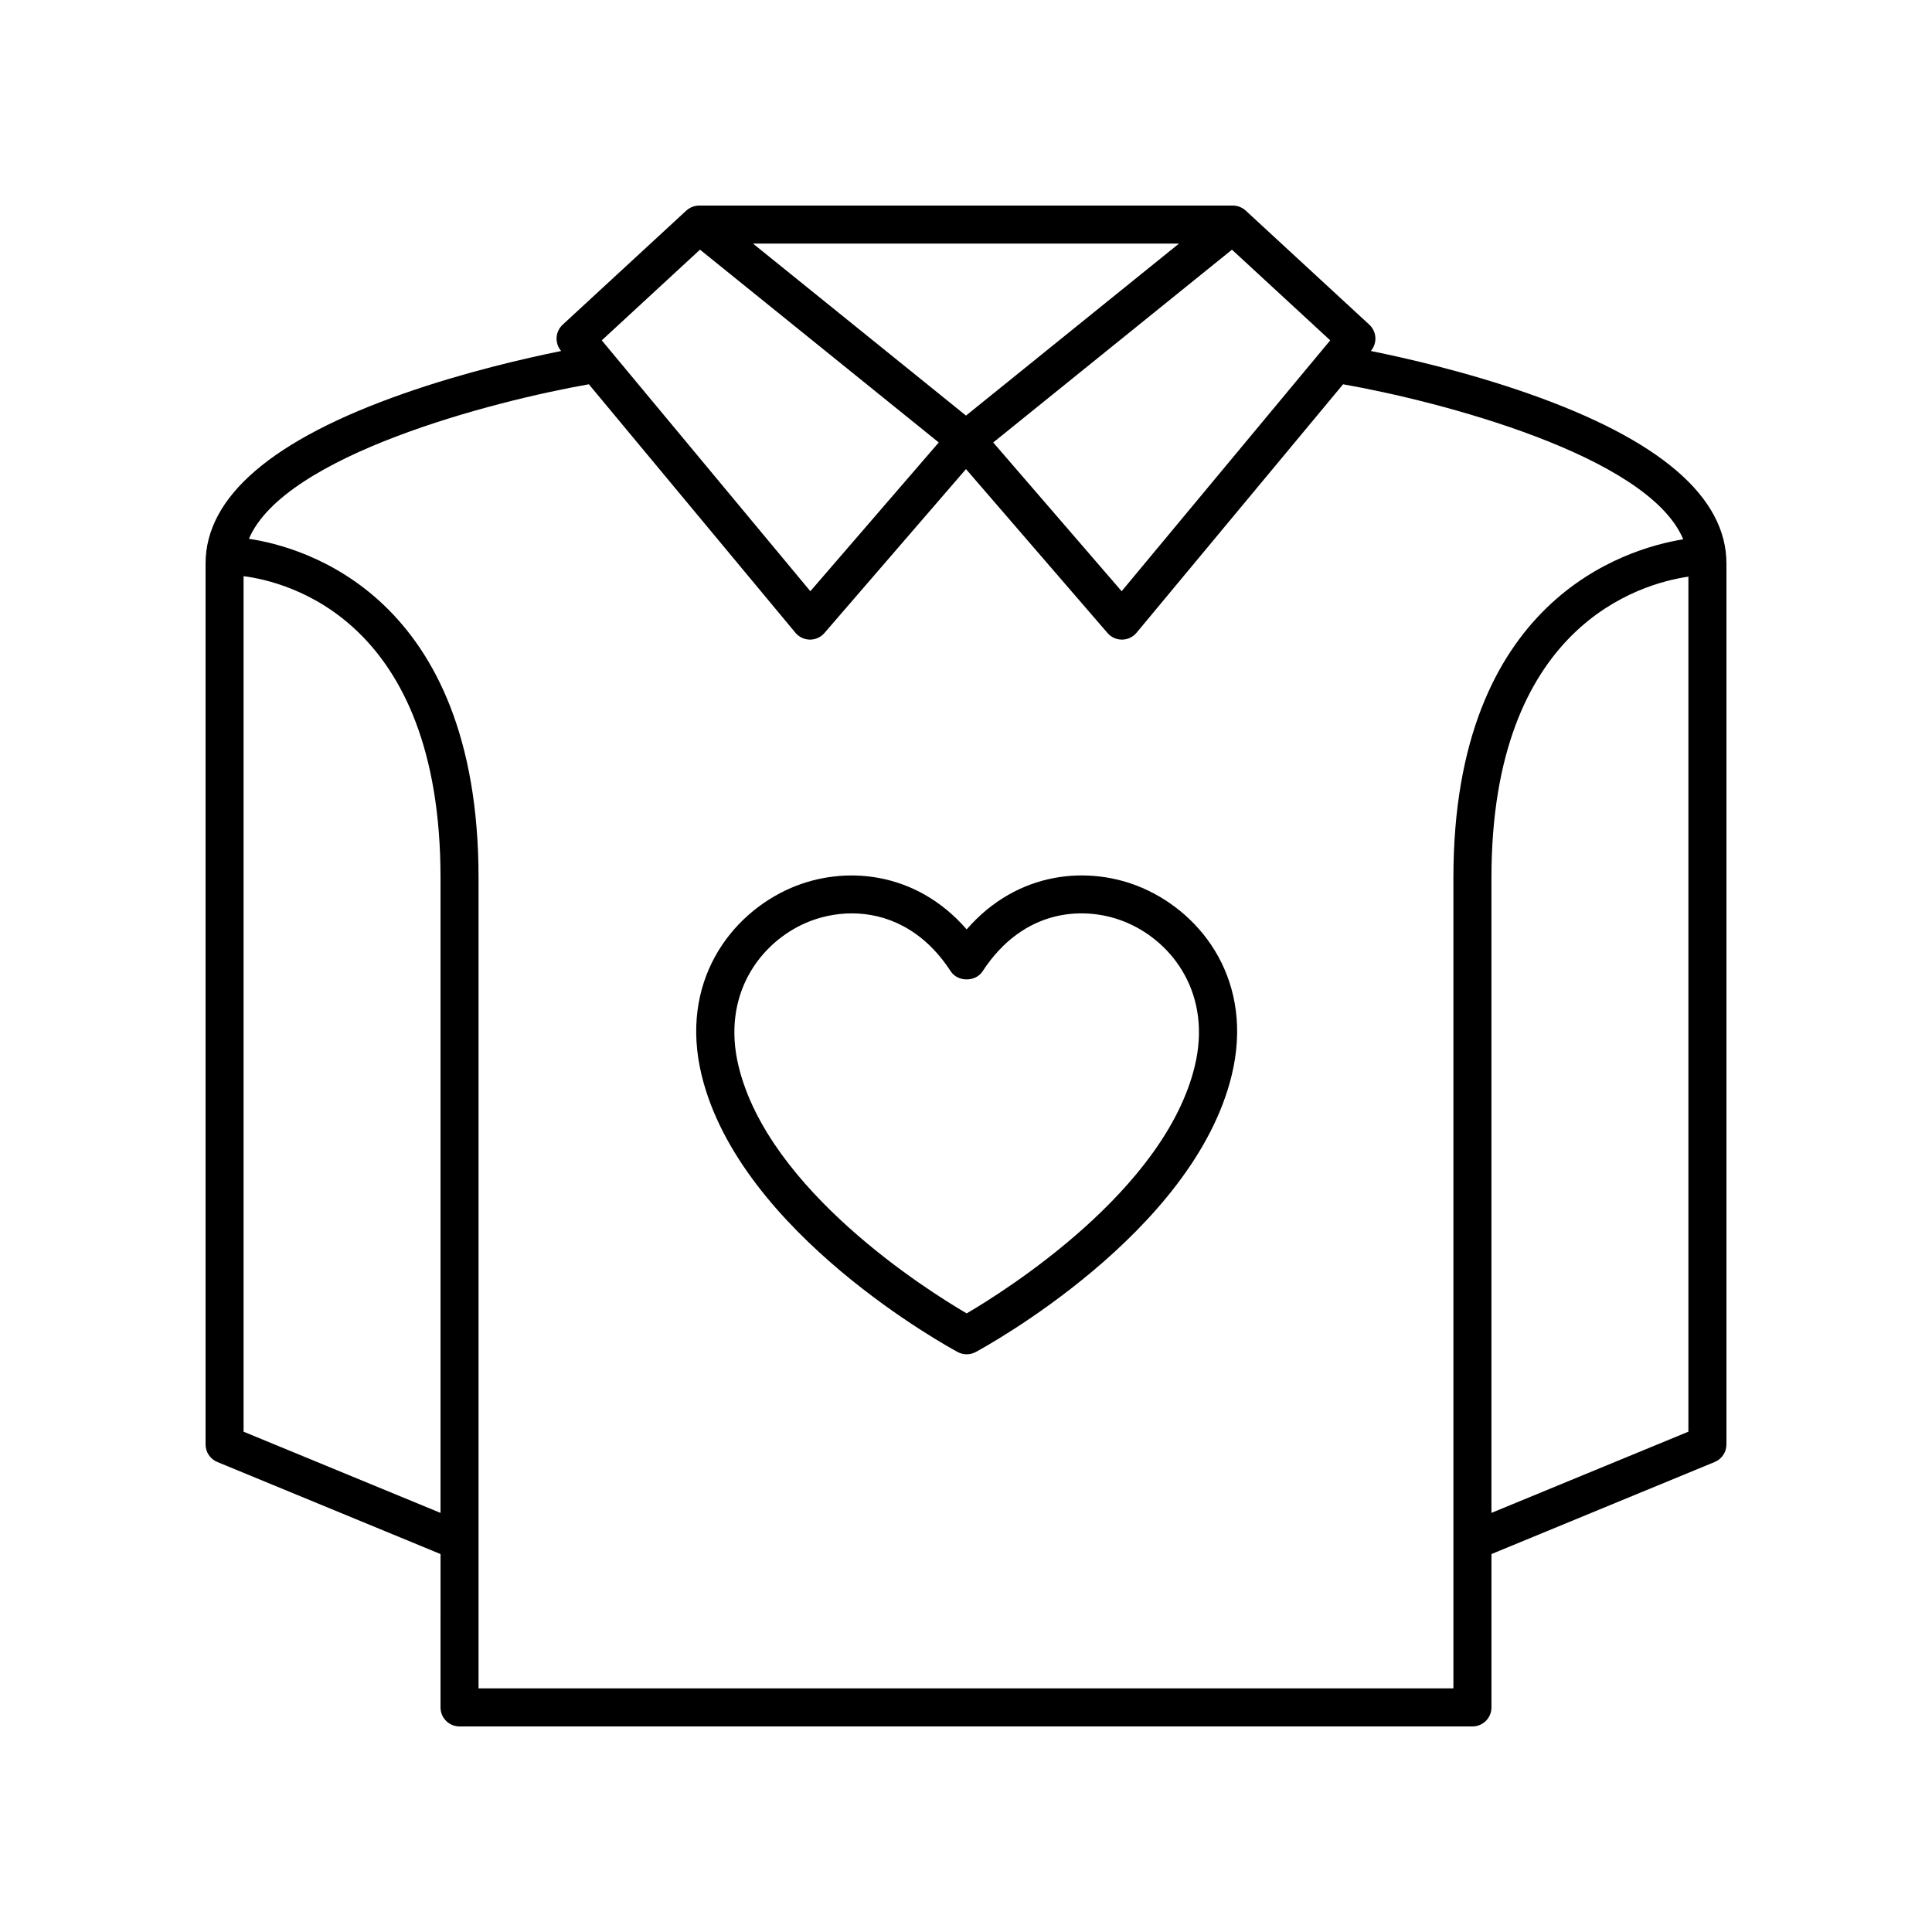 <?xml version="1.0" encoding="UTF-8"?>
<!-- The Best Svg Icon site in the world: iconSvg.co, Visit us! https://iconsvg.co -->
<svg fill="#000000" width="800px" height="800px" version="1.1" viewBox="144 144 512 512" xmlns="http://www.w3.org/2000/svg">
 <g>
  <path d="m549.05 248.3c-16.324-5.723-32.414-9.398-41.766-11.285l0.047-0.055c1.719-2.062 1.516-5.106-0.453-6.922l-32.695-30.176c-0.762-0.727-1.719-1.176-2.707-1.328h-0.004-0.004c-0.152-0.023-0.301-0.039-0.453-0.051h-0.004-0.004c-0.113-0.004-0.246-0.016-0.34-0.008h-141.34c-0.117-0.004-0.223 0.004-0.328 0.012-0.176 0.012-0.348 0.031-0.523 0.055 0 0-0.004 0.004-0.012 0.004-0.973 0.156-1.902 0.605-2.652 1.32l-32.695 30.176c-1.969 1.816-2.168 4.859-0.453 6.922l0.047 0.055c-9.352 1.887-25.441 5.562-41.766 11.285-34.816 12.203-52.469 27.359-52.469 45.051v233.43c0 2.043 1.23 3.883 3.121 4.66l59.152 24.395-0.004 40.645c0 2.785 2.254 5.039 5.039 5.039h268.43c2.785 0 5.039-2.254 5.039-5.039v-40.645l59.152-24.395c1.891-0.777 3.121-2.617 3.121-4.656v-233.43c0-17.691-17.652-32.848-52.473-45.055zm-52.527-14.105-55.277 66.484-34.031-39.418 63.27-51.094zm-40.074-25.645-56.449 45.586-56.453-45.586zm-126.94 1.613 63.27 51.094-34.027 39.422-55.277-66.484zm-120.96 313.25v-226.72c11.398 1.449 52.195 11.434 52.195 79.953v168.29zm320.62 68.027h-258.35v-214.8c0-75.066-46.629-87.734-60.852-89.852 9.453-22.211 64.816-36.512 90.086-40.949l54.742 65.848c0.945 1.137 2.348 1.801 3.824 1.816h0.051c1.461 0 2.856-0.633 3.812-1.746l37.512-43.445 37.512 43.445c0.961 1.113 2.352 1.746 3.812 1.746h0.051c1.477-0.016 2.879-0.68 3.824-1.816l54.738-65.848c25.32 4.445 80.855 18.793 90.141 41.082-15.371 2.492-60.906 16.09-60.906 89.715zm10.078-46.508v-168.29c0-66.844 39.488-77.973 52.195-79.824v226.59z"/>
  <path d="m446.76 379.32c-14.004-6.062-33.047-4.606-46.582 10.977-13.535-15.578-32.57-17.027-46.582-10.977-16.094 6.957-29.648 25.012-23.645 49.668 10.195 41.879 65.492 72.047 67.844 73.312 0.742 0.398 1.566 0.602 2.387 0.602 0.82 0 1.645-0.203 2.387-0.602 2.352-1.266 57.652-31.434 67.836-73.312 6-24.656-7.551-42.711-23.645-49.668zm13.852 47.285c-8.004 32.906-49.93 59.297-60.434 65.461-10.516-6.16-52.414-32.508-60.438-65.461-4.609-18.953 5.644-32.762 17.855-38.043 3.562-1.539 7.75-2.508 12.156-2.508 8.949 0 18.809 4 26.203 15.355 1.859 2.856 6.582 2.856 8.441 0 11.035-16.949 27.562-17.523 38.363-12.84 12.211 5.277 22.465 19.082 17.852 38.035z"/>
 </g>
</svg>